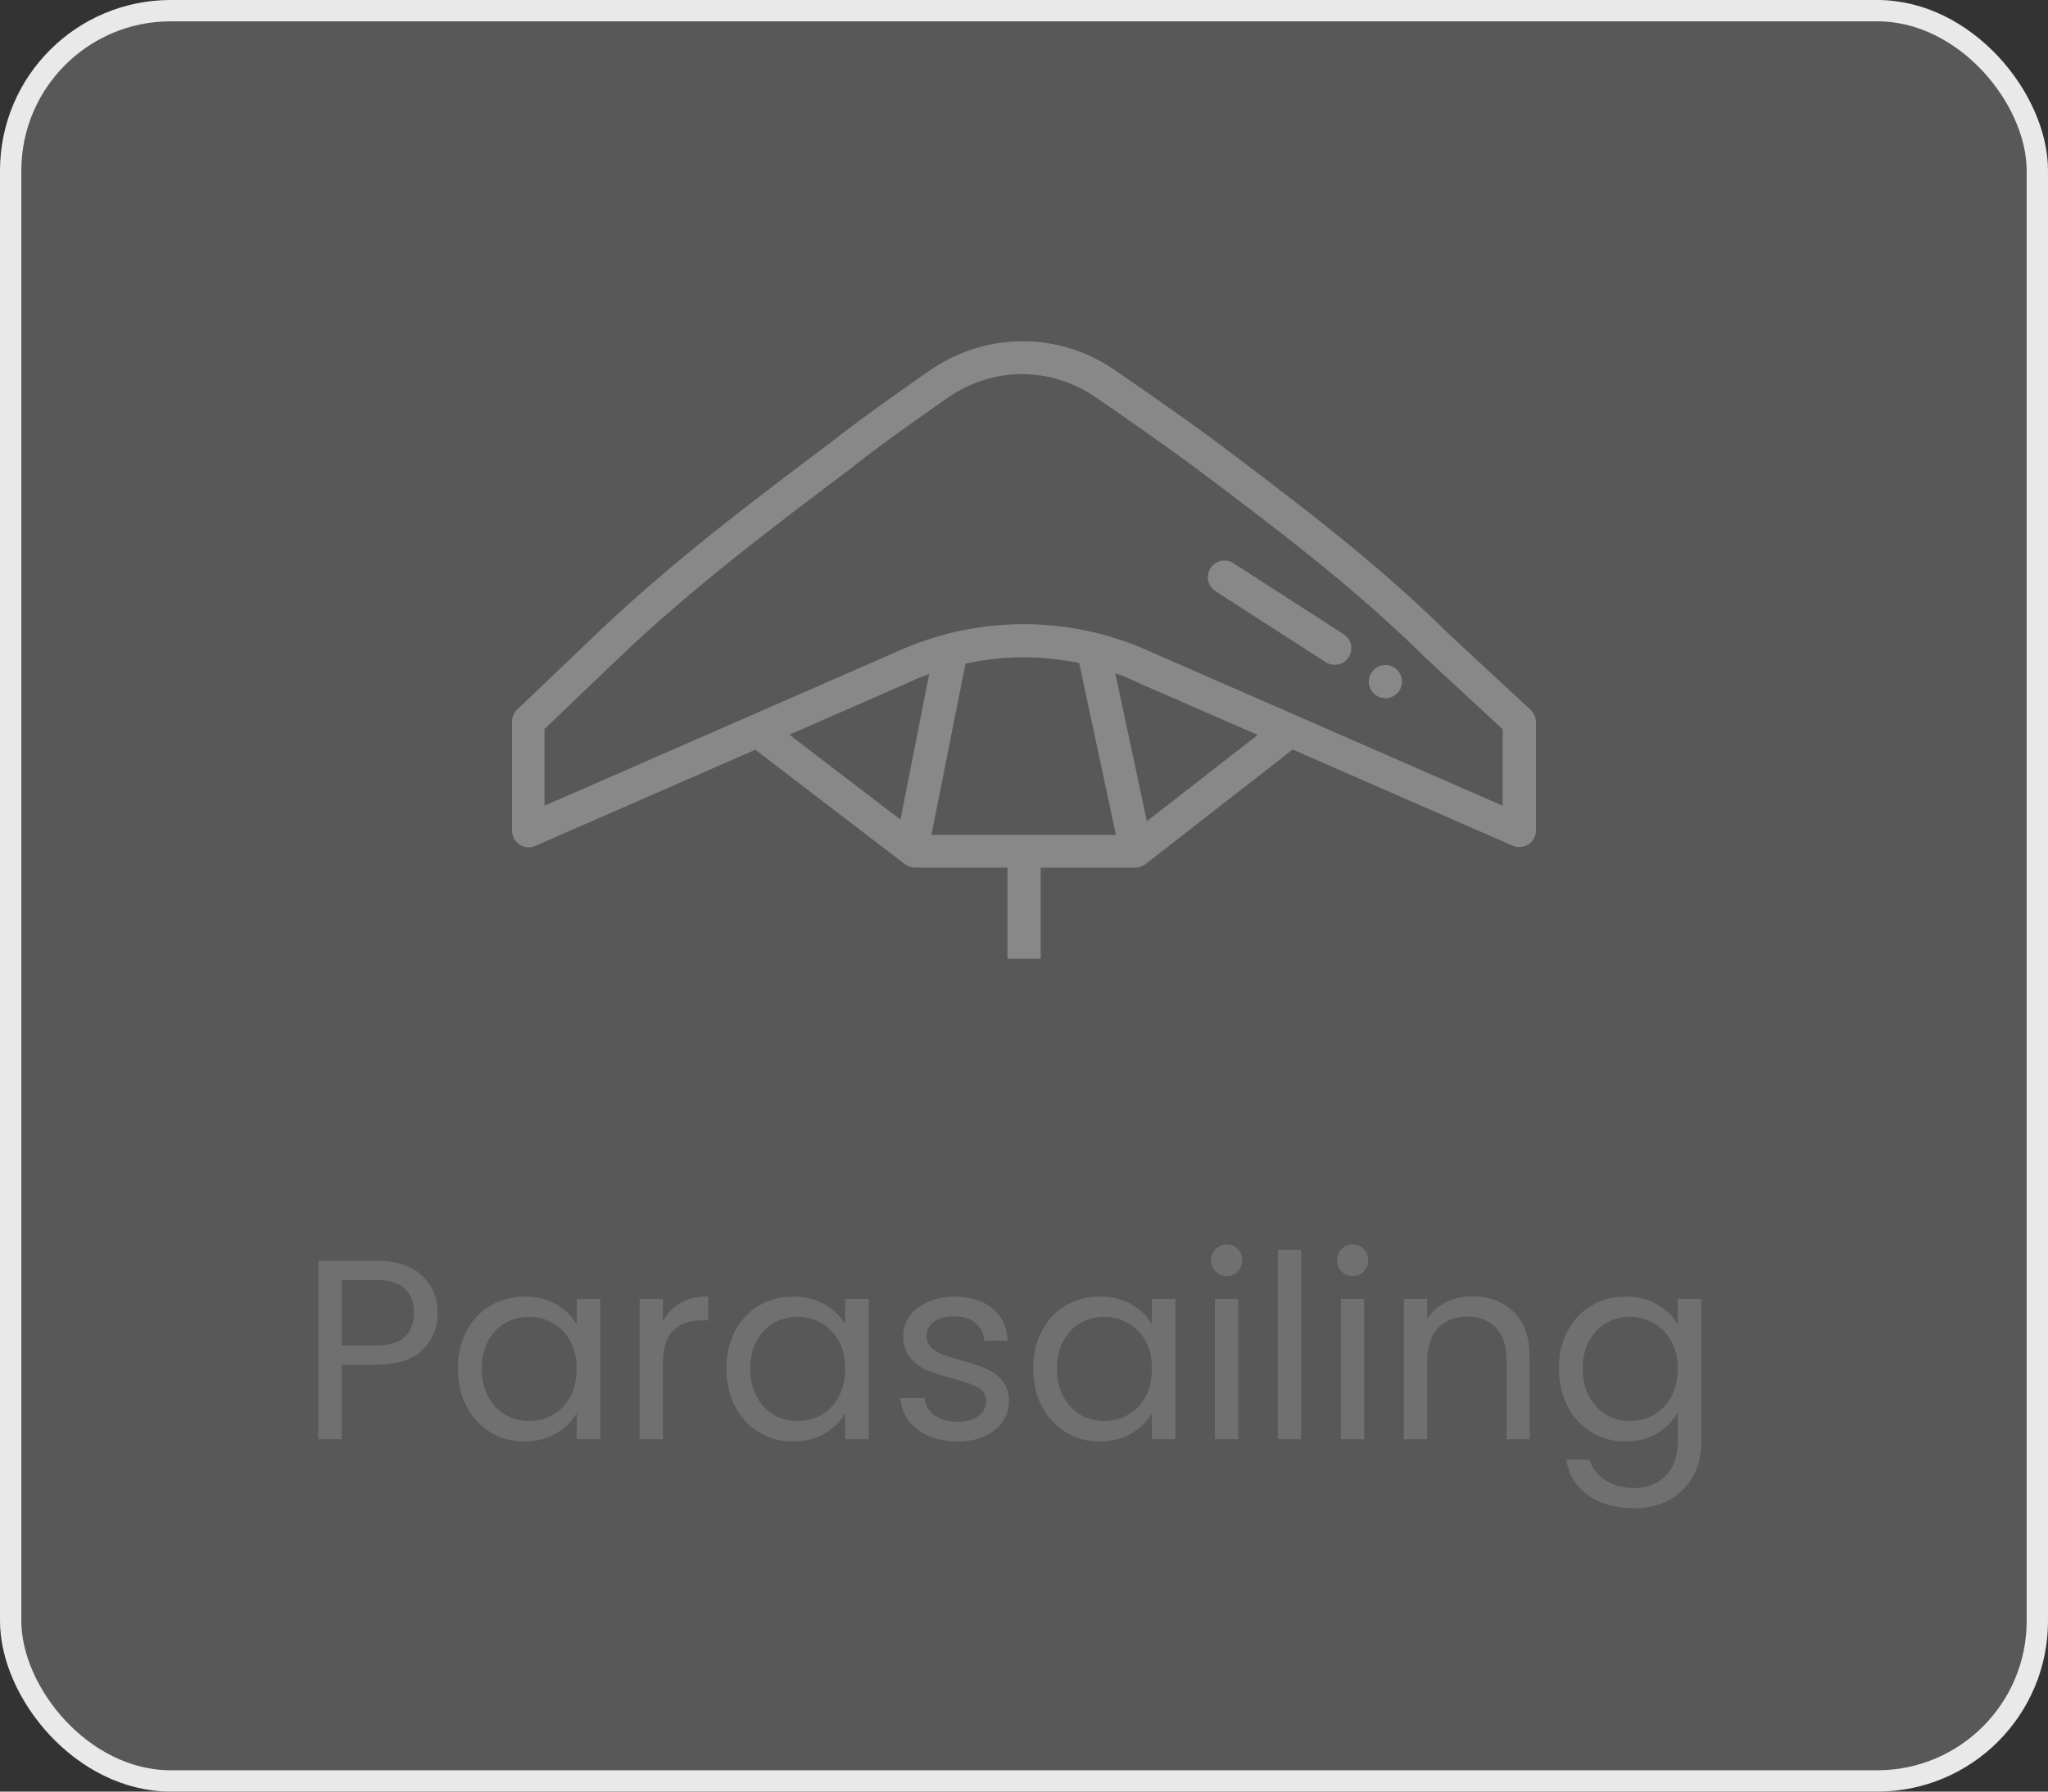 <svg width="96" height="84" viewBox="0 0 96 84" fill="none" xmlns="http://www.w3.org/2000/svg">
<rect x="0" y="0" width="96" height="84" fill="#333333" stroke="none"/>
<rect x="0.5" y="0.5" width="95" height="83" rx="7.5" fill="#EBEBEB" fill-opacity="0.2"/>
<rect x="0.5" y="0.5" width="95" height="83" rx="7.5" stroke="#E9E9E9"/>
<path d="M62.988 29.739L57.824 26.411C57.461 26.172 56.974 26.276 56.746 26.639C56.507 27.002 56.611 27.489 56.974 27.717L62.138 31.046C62.273 31.129 62.418 31.17 62.563 31.17C62.822 31.17 63.071 31.046 63.216 30.818C63.455 30.455 63.351 29.968 62.988 29.739Z" fill="#888888"/>
<path d="M71.741 33.275L67.883 29.698C64.493 26.338 60.666 23.466 56.975 20.687C55.471 19.567 52.62 17.597 52.443 17.483C51.106 16.508 49.55 16 47.933 16C46.315 16 44.749 16.518 43.422 17.483C43.215 17.628 40.415 19.567 39.005 20.697C35.313 23.476 31.487 26.349 27.982 29.698L24.238 33.275C24.083 33.421 24 33.628 24 33.835V38.947C24 39.207 24.135 39.456 24.353 39.601C24.57 39.746 24.85 39.767 25.089 39.663L35.406 35.152L42.426 40.524C42.561 40.627 42.727 40.679 42.903 40.679H47.227V44.951H48.783V40.679H53.221C53.397 40.679 53.563 40.617 53.698 40.513L60.594 35.142L70.911 39.653C71.015 39.694 71.119 39.715 71.222 39.715C71.368 39.715 71.523 39.673 71.647 39.59C71.865 39.445 72 39.207 72 38.937V33.825C71.99 33.628 71.896 33.421 71.741 33.275ZM42.209 38.429L37.003 34.447L42.613 31.99C42.613 31.99 42.623 31.99 42.623 31.979C42.934 31.834 43.246 31.71 43.557 31.596L42.209 38.429ZM43.66 39.145L45.257 31.119C47.01 30.725 48.824 30.725 50.587 31.087L52.309 39.145H43.66ZM53.76 38.502L52.277 31.564C52.64 31.689 52.993 31.834 53.335 32C53.335 32 53.345 32 53.345 32.01L58.955 34.458L53.76 38.502ZM53.978 30.579C50.162 28.827 45.797 28.827 41.981 30.579L25.524 37.776V34.178L29.029 30.828C32.482 27.531 36.267 24.69 39.927 21.931C39.938 21.921 39.938 21.921 39.948 21.911C41.327 20.791 44.262 18.769 44.283 18.748C44.293 18.748 44.293 18.738 44.303 18.738C46.491 17.141 49.322 17.141 51.52 18.738C51.531 18.738 51.531 18.748 51.541 18.748C51.572 18.769 54.517 20.801 56.031 21.931C59.691 24.679 63.476 27.531 66.795 30.818C66.805 30.828 66.805 30.828 66.815 30.839L70.434 34.188V37.776L53.978 30.579Z" fill="#888888"/>
<path d="M64.942 32.736C65.371 32.736 65.719 32.388 65.719 31.958C65.719 31.529 65.371 31.18 64.942 31.18C64.512 31.18 64.164 31.529 64.164 31.958C64.164 32.388 64.512 32.736 64.942 32.736Z" fill="#888888"/>
<path d="M20.516 61.56C20.516 62.256 20.276 62.836 19.796 63.3C19.324 63.756 18.6 63.984 17.624 63.984H16.016V67.476H14.924V59.112H17.624C18.568 59.112 19.284 59.34 19.772 59.796C20.268 60.252 20.516 60.84 20.516 61.56ZM17.624 63.084C18.232 63.084 18.68 62.952 18.968 62.688C19.256 62.424 19.4 62.048 19.4 61.56C19.4 60.528 18.808 60.012 17.624 60.012H16.016V63.084H17.624ZM21.465 64.164C21.465 63.492 21.601 62.904 21.873 62.4C22.145 61.888 22.517 61.492 22.989 61.212C23.469 60.932 24.001 60.792 24.585 60.792C25.161 60.792 25.661 60.916 26.085 61.164C26.509 61.412 26.825 61.724 27.033 62.1V60.9H28.137V67.476H27.033V66.252C26.817 66.636 26.493 66.956 26.061 67.212C25.637 67.46 25.141 67.584 24.573 67.584C23.989 67.584 23.461 67.44 22.989 67.152C22.517 66.864 22.145 66.46 21.873 65.94C21.601 65.42 21.465 64.828 21.465 64.164ZM27.033 64.176C27.033 63.68 26.933 63.248 26.733 62.88C26.533 62.512 26.261 62.232 25.917 62.04C25.581 61.84 25.209 61.74 24.801 61.74C24.393 61.74 24.021 61.836 23.685 62.028C23.349 62.22 23.081 62.5 22.881 62.868C22.681 63.236 22.581 63.668 22.581 64.164C22.581 64.668 22.681 65.108 22.881 65.484C23.081 65.852 23.349 66.136 23.685 66.336C24.021 66.528 24.393 66.624 24.801 66.624C25.209 66.624 25.581 66.528 25.917 66.336C26.261 66.136 26.533 65.852 26.733 65.484C26.933 65.108 27.033 64.672 27.033 64.176ZM31.075 61.968C31.267 61.592 31.539 61.3 31.891 61.092C32.251 60.884 32.687 60.78 33.199 60.78V61.908H32.911C31.687 61.908 31.075 62.572 31.075 63.9V67.476H29.983V60.9H31.075V61.968ZM34.051 64.164C34.051 63.492 34.187 62.904 34.459 62.4C34.731 61.888 35.103 61.492 35.575 61.212C36.055 60.932 36.587 60.792 37.171 60.792C37.747 60.792 38.247 60.916 38.671 61.164C39.095 61.412 39.411 61.724 39.619 62.1V60.9H40.723V67.476H39.619V66.252C39.403 66.636 39.079 66.956 38.647 67.212C38.223 67.46 37.727 67.584 37.159 67.584C36.575 67.584 36.047 67.44 35.575 67.152C35.103 66.864 34.731 66.46 34.459 65.94C34.187 65.42 34.051 64.828 34.051 64.164ZM39.619 64.176C39.619 63.68 39.519 63.248 39.319 62.88C39.119 62.512 38.847 62.232 38.503 62.04C38.167 61.84 37.795 61.74 37.387 61.74C36.979 61.74 36.607 61.836 36.271 62.028C35.935 62.22 35.667 62.5 35.467 62.868C35.267 63.236 35.167 63.668 35.167 64.164C35.167 64.668 35.267 65.108 35.467 65.484C35.667 65.852 35.935 66.136 36.271 66.336C36.607 66.528 36.979 66.624 37.387 66.624C37.795 66.624 38.167 66.528 38.503 66.336C38.847 66.136 39.119 65.852 39.319 65.484C39.519 65.108 39.619 64.672 39.619 64.176ZM44.897 67.584C44.392 67.584 43.941 67.5 43.541 67.332C43.141 67.156 42.825 66.916 42.593 66.612C42.361 66.3 42.233 65.944 42.209 65.544H43.337C43.368 65.872 43.52 66.14 43.792 66.348C44.072 66.556 44.437 66.66 44.885 66.66C45.3 66.66 45.629 66.568 45.868 66.384C46.108 66.2 46.228 65.968 46.228 65.688C46.228 65.4 46.1 65.188 45.844 65.052C45.589 64.908 45.193 64.768 44.657 64.632C44.169 64.504 43.769 64.376 43.456 64.248C43.153 64.112 42.889 63.916 42.664 63.66C42.449 63.396 42.34 63.052 42.34 62.628C42.34 62.292 42.441 61.984 42.641 61.704C42.84 61.424 43.124 61.204 43.492 61.044C43.861 60.876 44.281 60.792 44.752 60.792C45.48 60.792 46.069 60.976 46.517 61.344C46.965 61.712 47.205 62.216 47.236 62.856H46.145C46.12 62.512 45.98 62.236 45.724 62.028C45.477 61.82 45.141 61.716 44.717 61.716C44.325 61.716 44.013 61.8 43.781 61.968C43.548 62.136 43.432 62.356 43.432 62.628C43.432 62.844 43.501 63.024 43.636 63.168C43.781 63.304 43.956 63.416 44.164 63.504C44.38 63.584 44.676 63.676 45.053 63.78C45.525 63.908 45.908 64.036 46.205 64.164C46.501 64.284 46.752 64.468 46.961 64.716C47.176 64.964 47.288 65.288 47.297 65.688C47.297 66.048 47.197 66.372 46.996 66.66C46.797 66.948 46.513 67.176 46.145 67.344C45.785 67.504 45.368 67.584 44.897 67.584ZM48.43 64.164C48.43 63.492 48.566 62.904 48.838 62.4C49.11 61.888 49.482 61.492 49.954 61.212C50.434 60.932 50.966 60.792 51.55 60.792C52.126 60.792 52.626 60.916 53.05 61.164C53.474 61.412 53.79 61.724 53.998 62.1V60.9H55.102V67.476H53.998V66.252C53.782 66.636 53.458 66.956 53.026 67.212C52.602 67.46 52.106 67.584 51.538 67.584C50.954 67.584 50.426 67.44 49.954 67.152C49.482 66.864 49.11 66.46 48.838 65.94C48.566 65.42 48.43 64.828 48.43 64.164ZM53.998 64.176C53.998 63.68 53.898 63.248 53.698 62.88C53.498 62.512 53.226 62.232 52.882 62.04C52.546 61.84 52.174 61.74 51.766 61.74C51.358 61.74 50.986 61.836 50.65 62.028C50.314 62.22 50.046 62.5 49.846 62.868C49.646 63.236 49.546 63.668 49.546 64.164C49.546 64.668 49.646 65.108 49.846 65.484C50.046 65.852 50.314 66.136 50.65 66.336C50.986 66.528 51.358 66.624 51.766 66.624C52.174 66.624 52.546 66.528 52.882 66.336C53.226 66.136 53.498 65.852 53.698 65.484C53.898 65.108 53.998 64.672 53.998 64.176ZM57.511 59.832C57.303 59.832 57.127 59.76 56.983 59.616C56.839 59.472 56.767 59.296 56.767 59.088C56.767 58.88 56.839 58.704 56.983 58.56C57.127 58.416 57.303 58.344 57.511 58.344C57.711 58.344 57.879 58.416 58.015 58.56C58.159 58.704 58.231 58.88 58.231 59.088C58.231 59.296 58.159 59.472 58.015 59.616C57.879 59.76 57.711 59.832 57.511 59.832ZM58.039 60.9V67.476H56.947V60.9H58.039ZM60.993 58.596V67.476H59.901V58.596H60.993ZM63.418 59.832C63.21 59.832 63.034 59.76 62.89 59.616C62.746 59.472 62.674 59.296 62.674 59.088C62.674 58.88 62.746 58.704 62.89 58.56C63.034 58.416 63.21 58.344 63.418 58.344C63.618 58.344 63.786 58.416 63.922 58.56C64.066 58.704 64.138 58.88 64.138 59.088C64.138 59.296 64.066 59.472 63.922 59.616C63.786 59.76 63.618 59.832 63.418 59.832ZM63.946 60.9V67.476H62.854V60.9H63.946ZM69.011 60.78C69.811 60.78 70.459 61.024 70.955 61.512C71.451 61.992 71.699 62.688 71.699 63.6V67.476H70.619V63.756C70.619 63.1 70.455 62.6 70.127 62.256C69.799 61.904 69.351 61.728 68.783 61.728C68.207 61.728 67.747 61.908 67.403 62.268C67.067 62.628 66.899 63.152 66.899 63.84V67.476H65.807V60.9H66.899V61.836C67.115 61.5 67.407 61.24 67.775 61.056C68.151 60.872 68.563 60.78 69.011 60.78ZM76.195 60.792C76.763 60.792 77.259 60.916 77.683 61.164C78.115 61.412 78.435 61.724 78.643 62.1V60.9H79.747V67.62C79.747 68.22 79.619 68.752 79.363 69.216C79.107 69.688 78.739 70.056 78.259 70.32C77.787 70.584 77.235 70.716 76.603 70.716C75.739 70.716 75.019 70.512 74.443 70.104C73.867 69.696 73.527 69.14 73.423 68.436H74.503C74.623 68.836 74.871 69.156 75.247 69.396C75.623 69.644 76.075 69.768 76.603 69.768C77.203 69.768 77.691 69.58 78.067 69.204C78.451 68.828 78.643 68.3 78.643 67.62V66.24C78.427 66.624 78.107 66.944 77.683 67.2C77.259 67.456 76.763 67.584 76.195 67.584C75.611 67.584 75.079 67.44 74.599 67.152C74.127 66.864 73.755 66.46 73.483 65.94C73.211 65.42 73.075 64.828 73.075 64.164C73.075 63.492 73.211 62.904 73.483 62.4C73.755 61.888 74.127 61.492 74.599 61.212C75.079 60.932 75.611 60.792 76.195 60.792ZM78.643 64.176C78.643 63.68 78.543 63.248 78.343 62.88C78.143 62.512 77.871 62.232 77.527 62.04C77.191 61.84 76.819 61.74 76.411 61.74C76.003 61.74 75.631 61.836 75.295 62.028C74.959 62.22 74.691 62.5 74.491 62.868C74.291 63.236 74.191 63.668 74.191 64.164C74.191 64.668 74.291 65.108 74.491 65.484C74.691 65.852 74.959 66.136 75.295 66.336C75.631 66.528 76.003 66.624 76.411 66.624C76.819 66.624 77.191 66.528 77.527 66.336C77.871 66.136 78.143 65.852 78.343 65.484C78.543 65.108 78.643 64.672 78.643 64.176Z" fill="#707070"/>
</svg>
